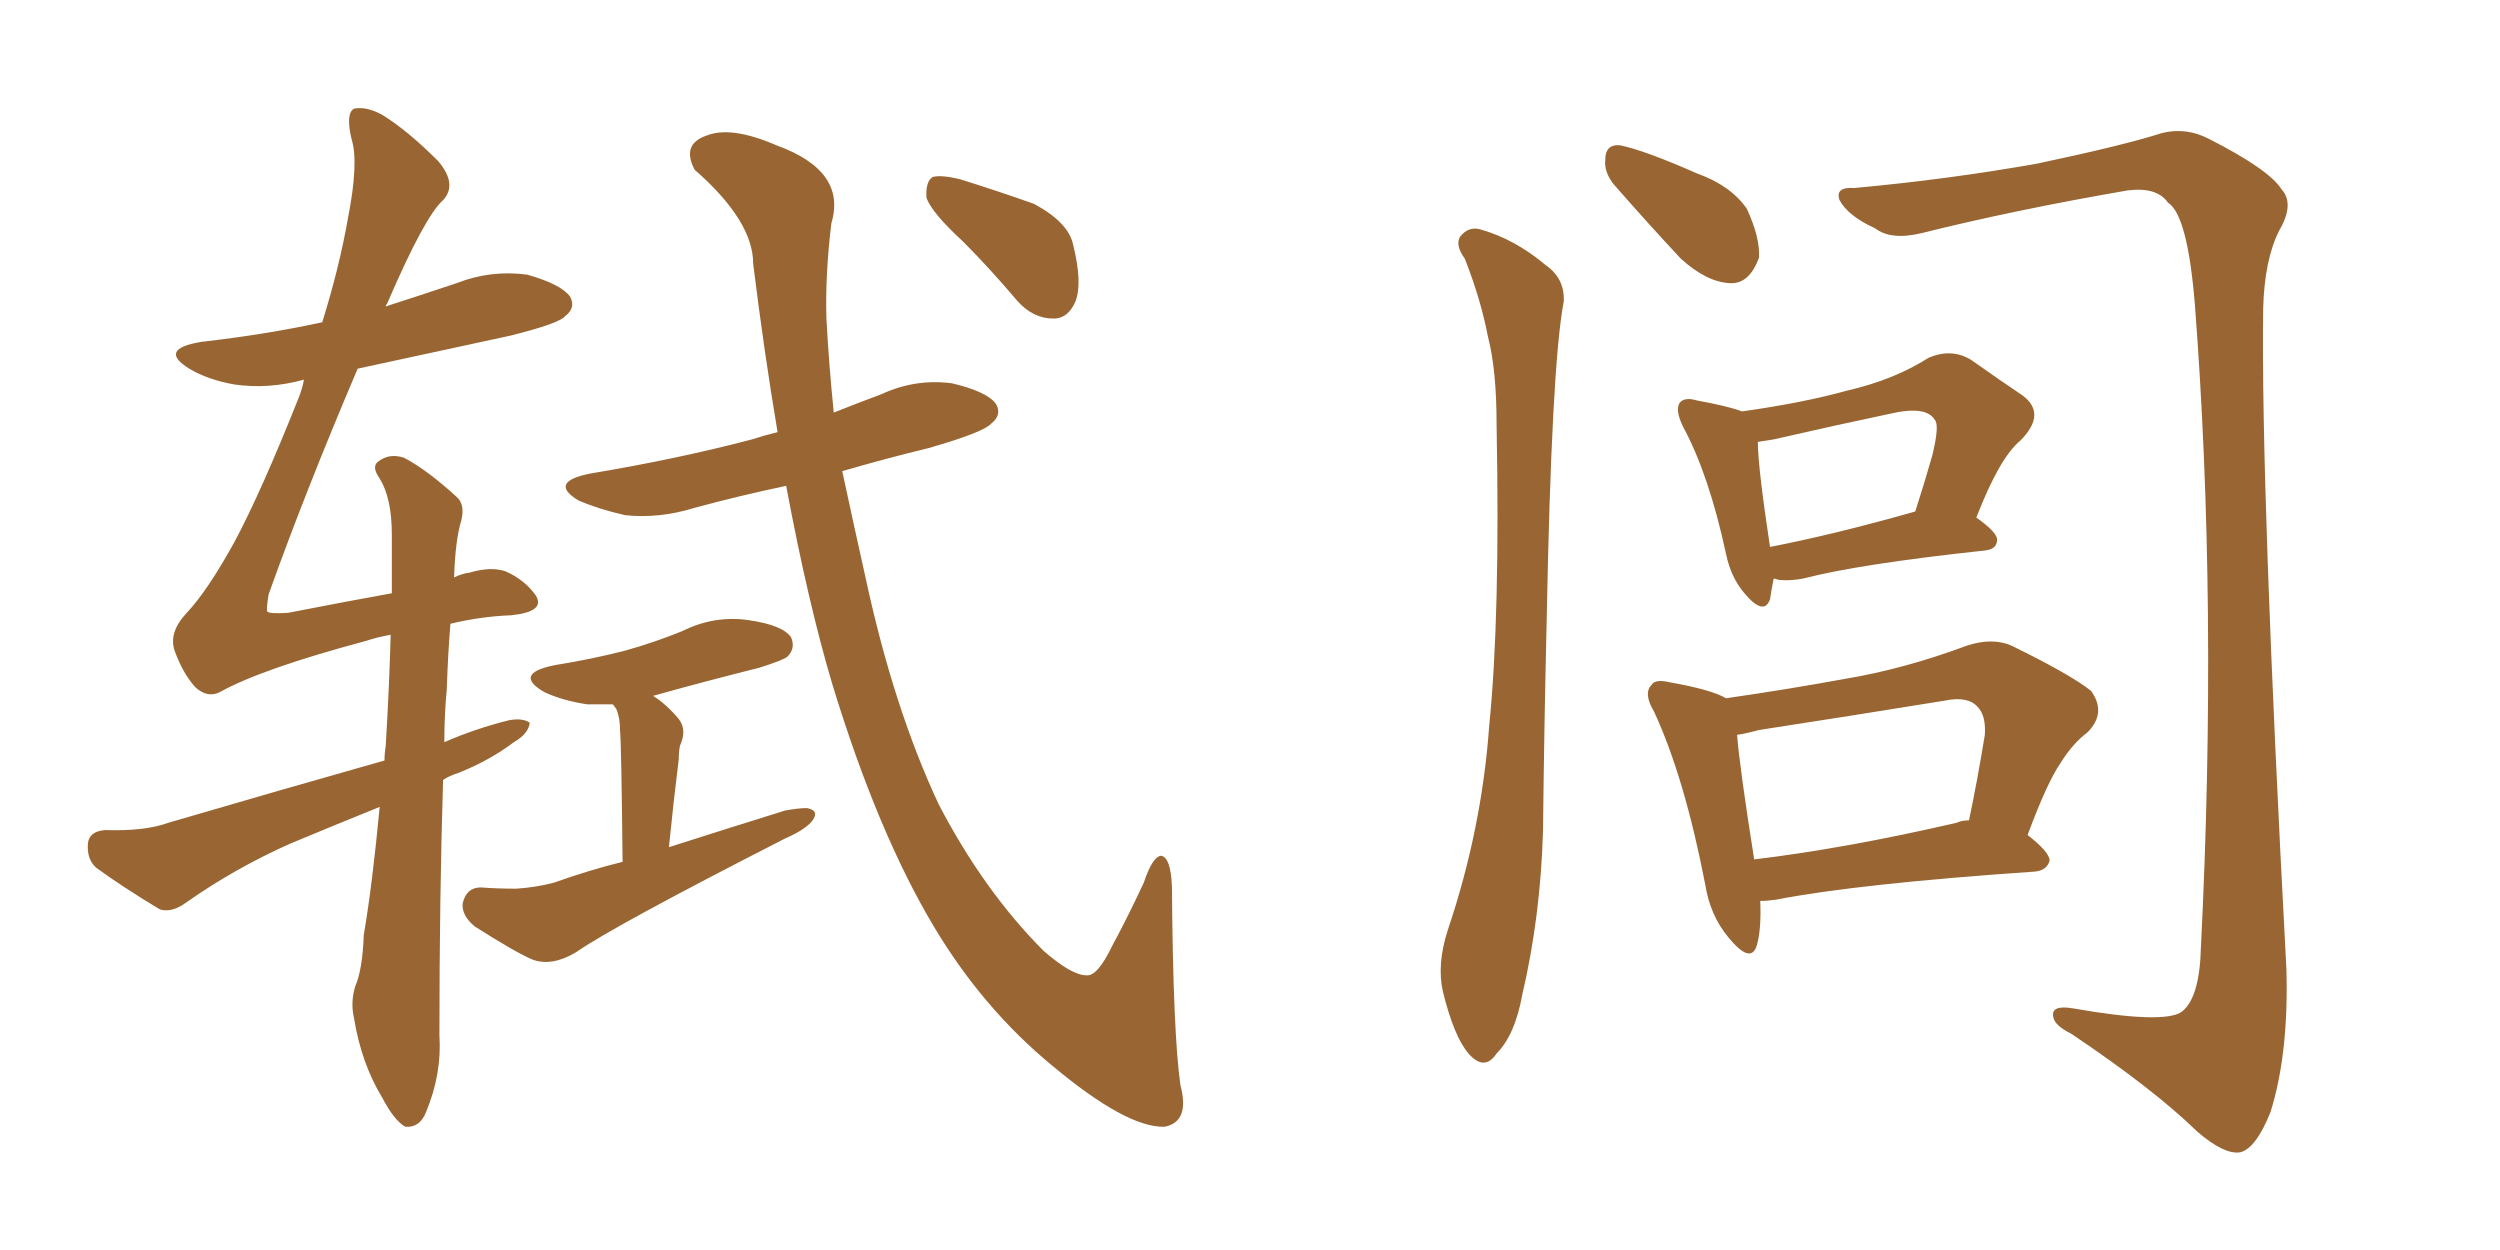 <svg xmlns="http://www.w3.org/2000/svg" xmlns:xlink="http://www.w3.org/1999/xlink" width="300" height="150"><path fill="#996633" padding="10" d="M74.71 103.42L74.71 103.42Q74.56 89.21 74.41 87.74L74.41 87.74Q74.41 86.13 73.97 85.11L73.97 85.11Q73.68 84.67 73.54 84.52L73.54 84.52Q71.78 84.52 70.46 84.52L70.46 84.52Q67.53 84.08 65.33 83.06L65.33 83.06Q61.52 80.86 66.50 79.83L66.50 79.83Q71.04 79.10 75 78.08L75 78.08Q78.66 77.05 81.88 75.73L81.88 75.73Q85.69 73.83 89.79 74.41L89.79 74.41Q93.90 75 94.92 76.46L94.92 76.46Q95.51 77.78 94.48 78.81L94.48 78.81Q93.90 79.25 91.11 80.13L91.11 80.13Q84.67 81.74 78.37 83.50L78.37 83.50Q79.98 84.52 81.45 86.28L81.45 86.28Q82.47 87.60 81.59 89.50L81.59 89.50Q81.45 90.23 81.45 91.11L81.45 91.11Q80.86 95.80 80.27 101.66L80.27 101.66Q87.16 99.46 94.19 97.27L94.19 97.27Q95.80 96.97 96.83 96.97L96.83 96.97Q98.44 97.27 97.41 98.58L97.41 98.58Q96.53 99.61 94.19 100.63L94.19 100.63Q73.54 111.18 69.14 114.26L69.14 114.26Q66.21 116.02 63.87 115.14L63.87 115.14Q61.82 114.26 56.98 111.18L56.98 111.18Q55.37 109.86 55.52 108.40L55.52 108.40Q55.96 106.49 57.71 106.49L57.71 106.49Q59.62 106.64 61.96 106.64L61.96 106.64Q64.31 106.49 66.50 105.91L66.50 105.91Q70.61 104.44 74.71 103.42ZM94.34 58.30L94.34 58.30Q88.77 59.47 83.35 60.94L83.35 60.94Q79.10 62.26 75 61.82L75 61.82Q71.78 61.08 69.43 60.06L69.43 60.06Q65.77 57.86 70.75 56.84L70.75 56.84Q81.30 55.08 90.23 52.73L90.23 52.73Q91.55 52.29 93.31 51.86L93.31 51.86Q91.70 42.33 90.38 31.64L90.38 31.64Q90.38 26.51 83.35 20.36L83.35 20.36Q81.74 17.29 84.81 16.26L84.81 16.26Q87.74 15.09 93.16 17.43L93.16 17.43Q101.66 20.51 99.76 26.81L99.76 26.81Q99.02 32.96 99.17 38.23L99.17 38.23Q99.46 43.65 100.05 49.51L100.05 49.51Q102.98 48.34 105.76 47.31L105.76 47.31Q109.86 45.41 114.26 46.00L114.26 46.00Q118.51 47.02 119.53 48.49L119.53 48.49Q120.26 49.80 118.95 50.83L118.95 50.83Q118.07 51.86 111.47 53.76L111.47 53.76Q106.05 55.08 101.07 56.54L101.07 56.54Q102.39 62.70 103.86 69.29L103.86 69.29Q107.23 84.96 112.65 96.53L112.65 96.53Q118.07 106.93 125.24 114.11L125.24 114.11Q128.61 117.04 130.37 117.04L130.37 117.04Q131.69 117.19 133.45 113.53L133.45 113.53Q135.35 110.01 137.26 105.91L137.26 105.91Q138.28 102.83 139.31 102.69L139.31 102.69Q140.48 102.83 140.63 106.35L140.63 106.35Q140.77 124.07 141.65 130.22L141.65 130.22Q142.82 134.62 139.75 135.21L139.75 135.21Q135.21 135.35 126.27 127.88L126.27 127.88Q117.92 121.00 112.06 111.18L112.06 111.18Q105.32 99.90 99.90 82.18L99.90 82.18Q96.97 72.36 94.34 58.30ZM115.58 29.00L115.58 29.00Q111.77 25.49 111.18 23.73L111.18 23.73Q111.04 21.83 111.91 21.24L111.91 21.24Q112.94 20.95 115.28 21.53L115.28 21.53Q119.97 23.00 124.07 24.46L124.07 24.46Q128.17 26.66 128.76 29.30L128.76 29.30Q129.93 33.98 129.05 36.18L129.05 36.18Q128.17 38.23 126.42 38.23L126.42 38.23Q123.93 38.23 122.02 36.04L122.02 36.04Q118.80 32.23 115.58 29.00ZM45.56 96.83L45.56 96.83L45.56 96.83Q40.14 99.02 34.86 101.22L34.86 101.22Q28.27 104.15 22.41 108.25L22.41 108.25Q20.65 109.57 19.19 109.13L19.19 109.13Q14.79 106.49 11.57 104.15L11.57 104.15Q10.40 103.13 10.55 101.22L10.55 101.22Q10.69 99.76 12.60 99.61L12.60 99.61Q17.43 99.76 20.21 98.73L20.21 98.73Q33.69 94.78 46.14 91.26L46.14 91.26Q46.14 90.38 46.29 89.50L46.29 89.50Q46.73 82.03 46.88 76.17L46.88 76.17Q45.26 76.46 43.95 76.90L43.95 76.90Q31.35 80.27 26.37 83.06L26.37 83.06Q24.90 83.79 23.44 82.47L23.44 82.47Q21.97 80.86 20.95 78.08L20.95 78.08Q20.21 75.88 22.41 73.54L22.41 73.54Q24.90 70.90 28.13 65.04L28.13 65.04Q31.35 59.03 35.89 47.61L35.89 47.61Q36.33 46.44 36.47 45.56L36.47 45.56Q32.23 46.73 28.13 46.14L28.13 46.14Q24.90 45.56 22.71 44.24L22.71 44.24Q18.90 41.89 24.17 41.02L24.17 41.02Q31.93 40.14 38.67 38.67L38.67 38.67Q40.72 32.08 41.75 26.22L41.75 26.22Q43.07 19.48 42.19 16.70L42.19 16.70Q41.46 13.62 42.48 13.04L42.48 13.04Q43.95 12.74 45.85 13.77L45.85 13.77Q48.93 15.67 52.59 19.34L52.59 19.34Q54.93 22.12 53.17 24.02L53.17 24.02Q50.98 25.93 46.44 36.47L46.44 36.47Q46.29 36.62 46.29 36.77L46.29 36.77Q50.39 35.45 54.79 33.98L54.79 33.98Q58.89 32.37 63.28 32.96L63.28 32.96Q67.38 34.13 68.41 35.60L68.41 35.60Q69.14 36.91 67.82 37.94L67.82 37.94Q67.09 38.82 61.23 40.28L61.23 40.28Q51.71 42.33 42.92 44.24L42.92 44.24Q36.62 59.03 32.23 71.34L32.23 71.34Q31.93 73.24 32.08 73.39L32.08 73.39Q32.37 73.68 34.57 73.54L34.57 73.54Q41.31 72.22 47.02 71.19L47.02 71.19Q47.02 67.38 47.02 64.16L47.02 64.16Q47.02 59.77 45.56 57.42L45.56 57.42Q44.53 55.96 45.41 55.37L45.41 55.37Q46.73 54.35 48.49 54.93L48.49 54.93Q51.27 56.40 54.79 59.62L54.79 59.62Q55.81 60.50 55.37 62.40L55.37 62.40Q54.64 64.75 54.49 69.29L54.49 69.29Q55.37 68.85 56.40 68.70L56.40 68.70Q58.89 67.97 60.64 68.55L60.64 68.55Q62.99 69.58 64.31 71.48L64.31 71.48Q65.48 73.39 61.38 73.83L61.38 73.83Q57.71 73.97 54.05 74.85L54.05 74.85Q53.76 78.37 53.61 82.76L53.61 82.76Q53.32 85.84 53.32 89.06L53.32 89.06Q56.98 87.45 61.08 86.43L61.08 86.43Q62.70 86.13 63.57 86.72L63.57 86.72Q63.43 88.04 61.67 89.06L61.67 89.06Q58.74 91.26 55.08 92.72L55.08 92.72Q53.76 93.16 53.17 93.60L53.17 93.60Q52.73 107.81 52.73 124.22L52.73 124.22Q53.03 128.91 51.12 133.45L51.12 133.45Q50.39 135.35 48.63 135.21L48.63 135.21Q47.31 134.47 45.85 131.69L45.85 131.69Q43.36 127.59 42.48 122.17L42.48 122.17Q42.04 120.26 42.63 118.36L42.63 118.36Q43.51 116.31 43.65 112.21L43.65 112.21Q44.68 106.20 45.56 96.83ZM212.84 69.43L212.84 69.43Q212.55 70.90 212.40 71.92L212.40 71.92Q211.67 73.97 209.33 71.19L209.33 71.19Q207.71 69.29 207.13 66.50L207.13 66.50Q205.08 56.98 202.00 51.27L202.00 51.27Q200.98 49.22 201.56 48.34L201.56 48.34Q202.15 47.61 203.61 48.05L203.61 48.05Q207.57 48.78 209.03 49.37L209.03 49.37Q216.36 48.34 221.63 46.88L221.63 46.88Q227.34 45.56 231.45 42.92L231.45 42.92Q234.23 41.75 236.57 43.21L236.57 43.21Q240.09 45.70 242.72 47.46L242.72 47.46Q245.65 49.66 242.43 52.88L242.43 52.88Q239.94 54.93 237.16 62.11L237.16 62.11Q239.65 63.87 239.65 64.75L239.65 64.75Q239.65 65.92 238.18 66.06L238.18 66.06Q223.10 67.68 216.36 69.43L216.36 69.43Q214.75 69.73 213.43 69.58L213.43 69.58Q212.99 69.43 212.84 69.43ZM212.40 65.63L212.40 65.63Q220.02 64.16 229.83 61.38L229.83 61.38Q231.01 57.71 231.88 54.64L231.88 54.64Q232.76 50.98 232.18 50.39L232.18 50.39Q231.15 48.63 226.76 49.66L226.76 49.66Q220.46 50.98 212.84 52.73L212.84 52.73Q211.96 52.88 210.94 53.03L210.94 53.03Q210.94 55.96 212.40 65.63ZM211.23 108.11L211.23 108.11Q211.38 111.62 210.79 113.53L210.79 113.53Q210.06 115.72 207.42 112.50L207.42 112.50Q205.22 109.86 204.64 106.20L204.64 106.20Q202.15 93.31 198.49 85.40L198.49 85.40Q197.17 83.20 198.19 82.18L198.19 82.18Q198.63 81.45 200.39 81.88L200.39 81.88Q205.37 82.76 207.13 83.79L207.13 83.79Q214.31 82.76 221.48 81.45L221.48 81.45Q228.52 80.27 235.99 77.49L235.99 77.49Q239.06 76.46 241.41 77.49L241.41 77.49Q248.58 81.01 250.93 82.91L250.93 82.91Q252.83 85.55 250.49 87.89L250.49 87.89Q248.73 89.21 247.27 91.55L247.27 91.55Q245.65 93.90 243.31 100.20L243.31 100.20Q245.95 102.25 245.95 103.27L245.95 103.27Q245.65 104.44 244.19 104.59L244.19 104.59Q222.95 106.05 213.13 107.96L213.13 107.96Q212.11 108.11 211.23 108.11ZM234.81 98.73L234.81 98.73Q235.40 98.44 236.28 98.44L236.28 98.44Q237.30 93.60 238.18 88.18L238.18 88.18Q238.33 85.84 237.30 84.81L237.30 84.81Q236.13 83.50 233.35 84.08L233.35 84.08Q222.51 85.84 211.08 87.60L211.08 87.60Q209.47 88.04 208.45 88.18L208.45 88.18Q208.74 91.99 210.50 103.13L210.50 103.13Q221.48 101.81 234.81 98.73ZM175.78 31.05L175.78 31.05Q174.61 29.44 175.20 28.42L175.20 28.42Q176.22 27.10 177.69 27.54L177.69 27.54Q181.79 28.71 185.45 31.79L185.45 31.79Q187.79 33.40 187.65 36.18L187.65 36.18Q186.18 43.80 185.60 74.56L185.60 74.56Q185.30 87.01 185.16 99.76L185.16 99.76Q184.86 110.01 182.67 119.38L182.67 119.38Q181.79 124.22 179.59 126.42L179.59 126.42Q178.13 128.61 176.22 126.42L176.22 126.42Q174.46 124.37 173.14 118.95L173.14 118.95Q172.41 115.72 173.73 111.62L173.73 111.62Q177.83 99.46 178.71 87.01L178.71 87.01Q180.03 73.97 179.59 50.98L179.59 50.98Q179.59 44.38 178.56 40.43L178.56 40.43Q177.69 35.89 175.78 31.05ZM193.65 22.12L193.65 22.12Q192.48 20.65 192.63 19.19L192.63 19.19Q192.63 17.29 194.38 17.43L194.38 17.43Q197.31 18.02 203.61 20.80L203.61 20.80Q207.71 22.27 209.62 25.05L209.62 25.05Q211.23 28.56 211.08 30.91L211.08 30.91Q209.91 34.13 207.57 33.98L207.57 33.98Q204.79 33.84 201.71 31.05L201.71 31.05Q197.61 26.66 193.65 22.12ZM222.51 22.56L222.51 22.56L222.51 22.56Q233.79 21.53 244.48 19.63L244.48 19.63Q254.88 17.43 259.42 15.97L259.42 15.97Q262.35 15.23 265.14 16.70L265.14 16.70Q272.31 20.36 273.78 22.71L273.78 22.71Q275.39 24.46 273.49 27.69L273.49 27.69Q271.73 31.20 271.58 37.06L271.58 37.06Q271.29 58.59 274.37 116.31L274.37 116.31Q274.66 126.42 272.46 133.45L272.46 133.45Q270.70 137.84 268.80 138.28L268.80 138.28Q266.89 138.57 263.67 135.79L263.67 135.79Q258.40 130.66 248.58 124.07L248.58 124.07Q246.53 123.05 246.39 122.02L246.39 122.02Q246.09 120.56 248.73 121.00L248.73 121.00Q259.57 122.90 261.77 121.44L261.77 121.44Q263.96 119.82 264.11 113.67L264.11 113.67Q266.16 72.66 263.38 36.47L263.38 36.47Q262.50 25.78 260.16 24.32L260.16 24.32Q258.84 22.41 255.32 22.85L255.32 22.85Q241.70 25.20 230.57 27.98L230.57 27.98Q226.90 28.86 225 27.39L225 27.39Q221.78 25.93 220.75 24.02L220.75 24.02Q220.17 22.41 222.51 22.56Z"/></svg>